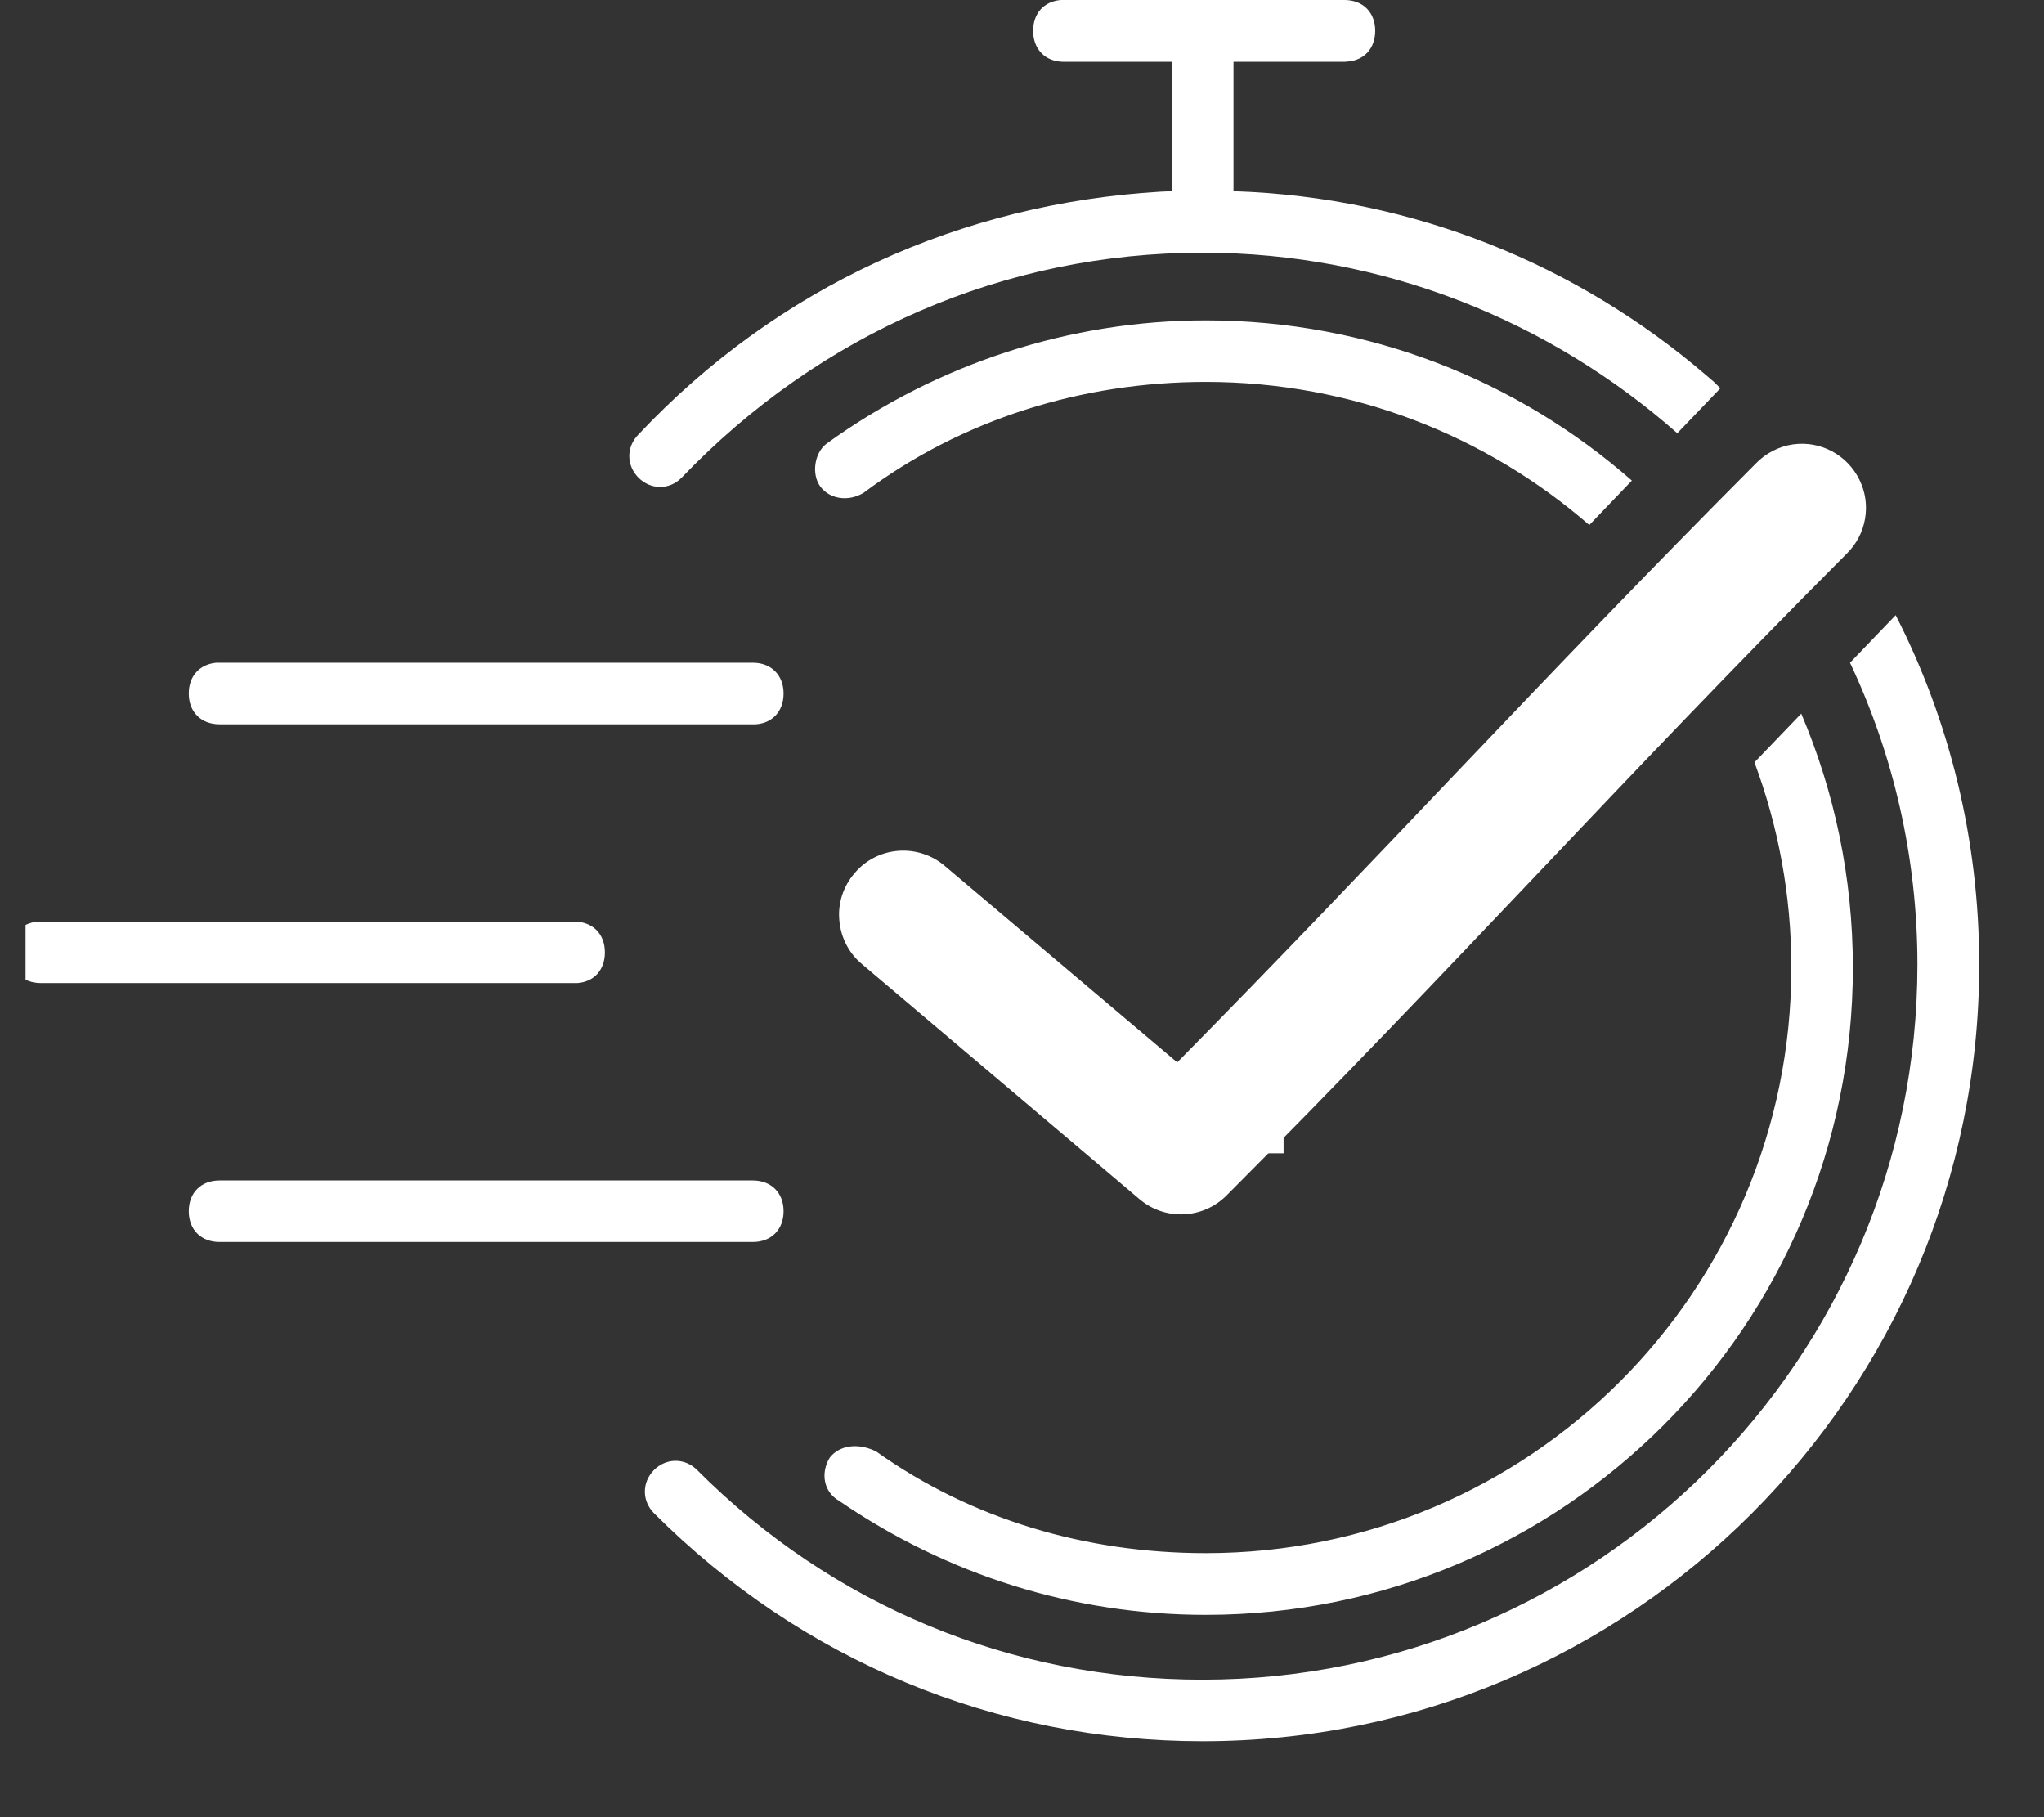 <?xml version="1.0" encoding="UTF-8"?>
<svg xmlns="http://www.w3.org/2000/svg" xmlns:xlink="http://www.w3.org/1999/xlink" width="45" zoomAndPan="magnify" viewBox="0 0 33.75 30" height="40" preserveAspectRatio="xMidYMid meet" version="1.2">
  <rect x="0" y="0" width="33.75" height="30" fill="#333333" stroke="none"/>
  <defs>
    <clipPath id="07522562e7">
      <path d="M 0.422 0 L 32.754 0 L 32.754 29 L 0.422 29 Z M 0.422 0 "></path>
    </clipPath>
  </defs>
  <g id="bf3579ea9f">
    <g clip-rule="nonzero" clip-path="url(#07522562e7)">
      <path style=" stroke:none;fill-rule:evenodd;fill:#ffffff;fill-opacity:1;" d="M 12.43 19.488 C 12.734 19.488 12.938 19.691 12.938 19.996 C 12.938 20.301 12.734 20.504 12.43 20.504 L 3.625 20.504 C 3.32 20.504 3.117 20.301 3.117 19.996 C 3.117 19.691 3.32 19.488 3.625 19.488 Z M 0.676 15.215 L 9.48 15.215 C 9.785 15.215 9.988 15.418 9.988 15.723 C 9.988 16.012 9.809 16.211 9.531 16.23 L 0.676 16.23 C 0.371 16.23 0.168 16.027 0.168 15.723 C 0.168 15.434 0.348 15.238 0.625 15.215 L 9.48 15.215 Z M 3.625 10.941 L 12.43 10.941 C 12.734 10.941 12.938 11.145 12.938 11.449 C 12.938 11.738 12.758 11.938 12.48 11.957 L 3.625 11.957 C 3.32 11.957 3.117 11.754 3.117 11.449 C 3.117 11.16 3.297 10.965 3.574 10.941 L 12.43 10.941 Z M 31.301 10.156 C 32.188 11.891 32.68 13.855 32.68 15.926 C 32.68 23 26.93 28.75 19.855 28.746 C 16.449 28.746 13.242 27.426 10.797 24.98 C 10.598 24.777 10.598 24.473 10.797 24.27 C 11 24.066 11.309 24.066 11.512 24.27 C 13.75 26.512 16.699 27.73 19.855 27.73 C 26.367 27.73 31.66 22.441 31.66 15.926 C 31.66 14.148 31.262 12.457 30.547 10.941 Z M 29.742 11.781 C 30.289 13.07 30.594 14.484 30.594 15.977 C 30.594 21.879 25.812 26.66 19.91 26.66 C 17.723 26.66 15.637 26 13.855 24.777 C 13.598 24.629 13.547 24.32 13.699 24.066 C 13.855 23.863 14.16 23.812 14.465 23.961 C 16.039 25.082 17.926 25.641 19.91 25.641 C 25.25 25.641 29.578 21.316 29.578 15.973 C 29.578 14.781 29.363 13.641 28.969 12.586 Z M 29.609 7.336 C 30.062 7.273 30.504 7.512 30.703 7.922 C 30.906 8.332 30.816 8.828 30.488 9.145 C 26.746 12.898 24.043 15.938 20.254 19.734 C 19.867 20.125 19.242 20.156 18.82 19.801 L 14.234 15.918 C 14.016 15.738 13.883 15.477 13.859 15.195 C 13.832 14.914 13.922 14.637 14.105 14.422 C 14.285 14.203 14.547 14.07 14.824 14.047 C 15.105 14.023 15.387 14.113 15.602 14.297 L 19.438 17.539 C 22.812 14.121 25.457 11.199 28.988 7.656 C 29.152 7.484 29.371 7.371 29.605 7.336 Z M 19.91 5.289 C 22.605 5.289 25.066 6.285 26.945 7.934 L 26.242 8.668 C 24.547 7.195 22.332 6.305 19.91 6.305 C 17.871 6.305 15.887 6.918 14.258 8.137 C 14.004 8.289 13.699 8.238 13.547 8.035 C 13.395 7.832 13.445 7.477 13.648 7.324 C 15.48 6 17.672 5.289 19.91 5.289 Z M 22.199 0 C 22.504 0 22.707 0.203 22.707 0.508 C 22.707 0.797 22.527 0.996 22.25 1.016 L 22.199 1.02 L 20.367 1.02 L 20.367 3.156 C 23.355 3.254 26.055 4.379 28.172 6.195 L 28.305 6.309 L 28.406 6.41 L 27.695 7.152 C 25.59 5.297 22.84 4.172 19.855 4.172 C 16.598 4.172 13.547 5.492 11.254 7.887 C 11.055 8.09 10.746 8.09 10.543 7.887 C 10.34 7.684 10.34 7.375 10.543 7.172 C 12.844 4.727 15.875 3.359 19.164 3.164 L 19.348 3.156 L 19.348 1.02 L 17.566 1.02 C 17.262 1.02 17.059 0.816 17.059 0.508 C 17.059 0.219 17.238 0.023 17.516 0 Z M 22.199 0 "></path>
    </g>
    <g style="fill:#ffffff;fill-opacity:1;">
      <g transform="translate(19.616, 19.04)">
        <path style="stroke:none" d="M 0.766 0 L 0.766 -0.906 L 1.578 -0.906 L 1.578 0 Z M 0.766 0 "></path>
      </g>
    </g>
  </g>
</svg>
